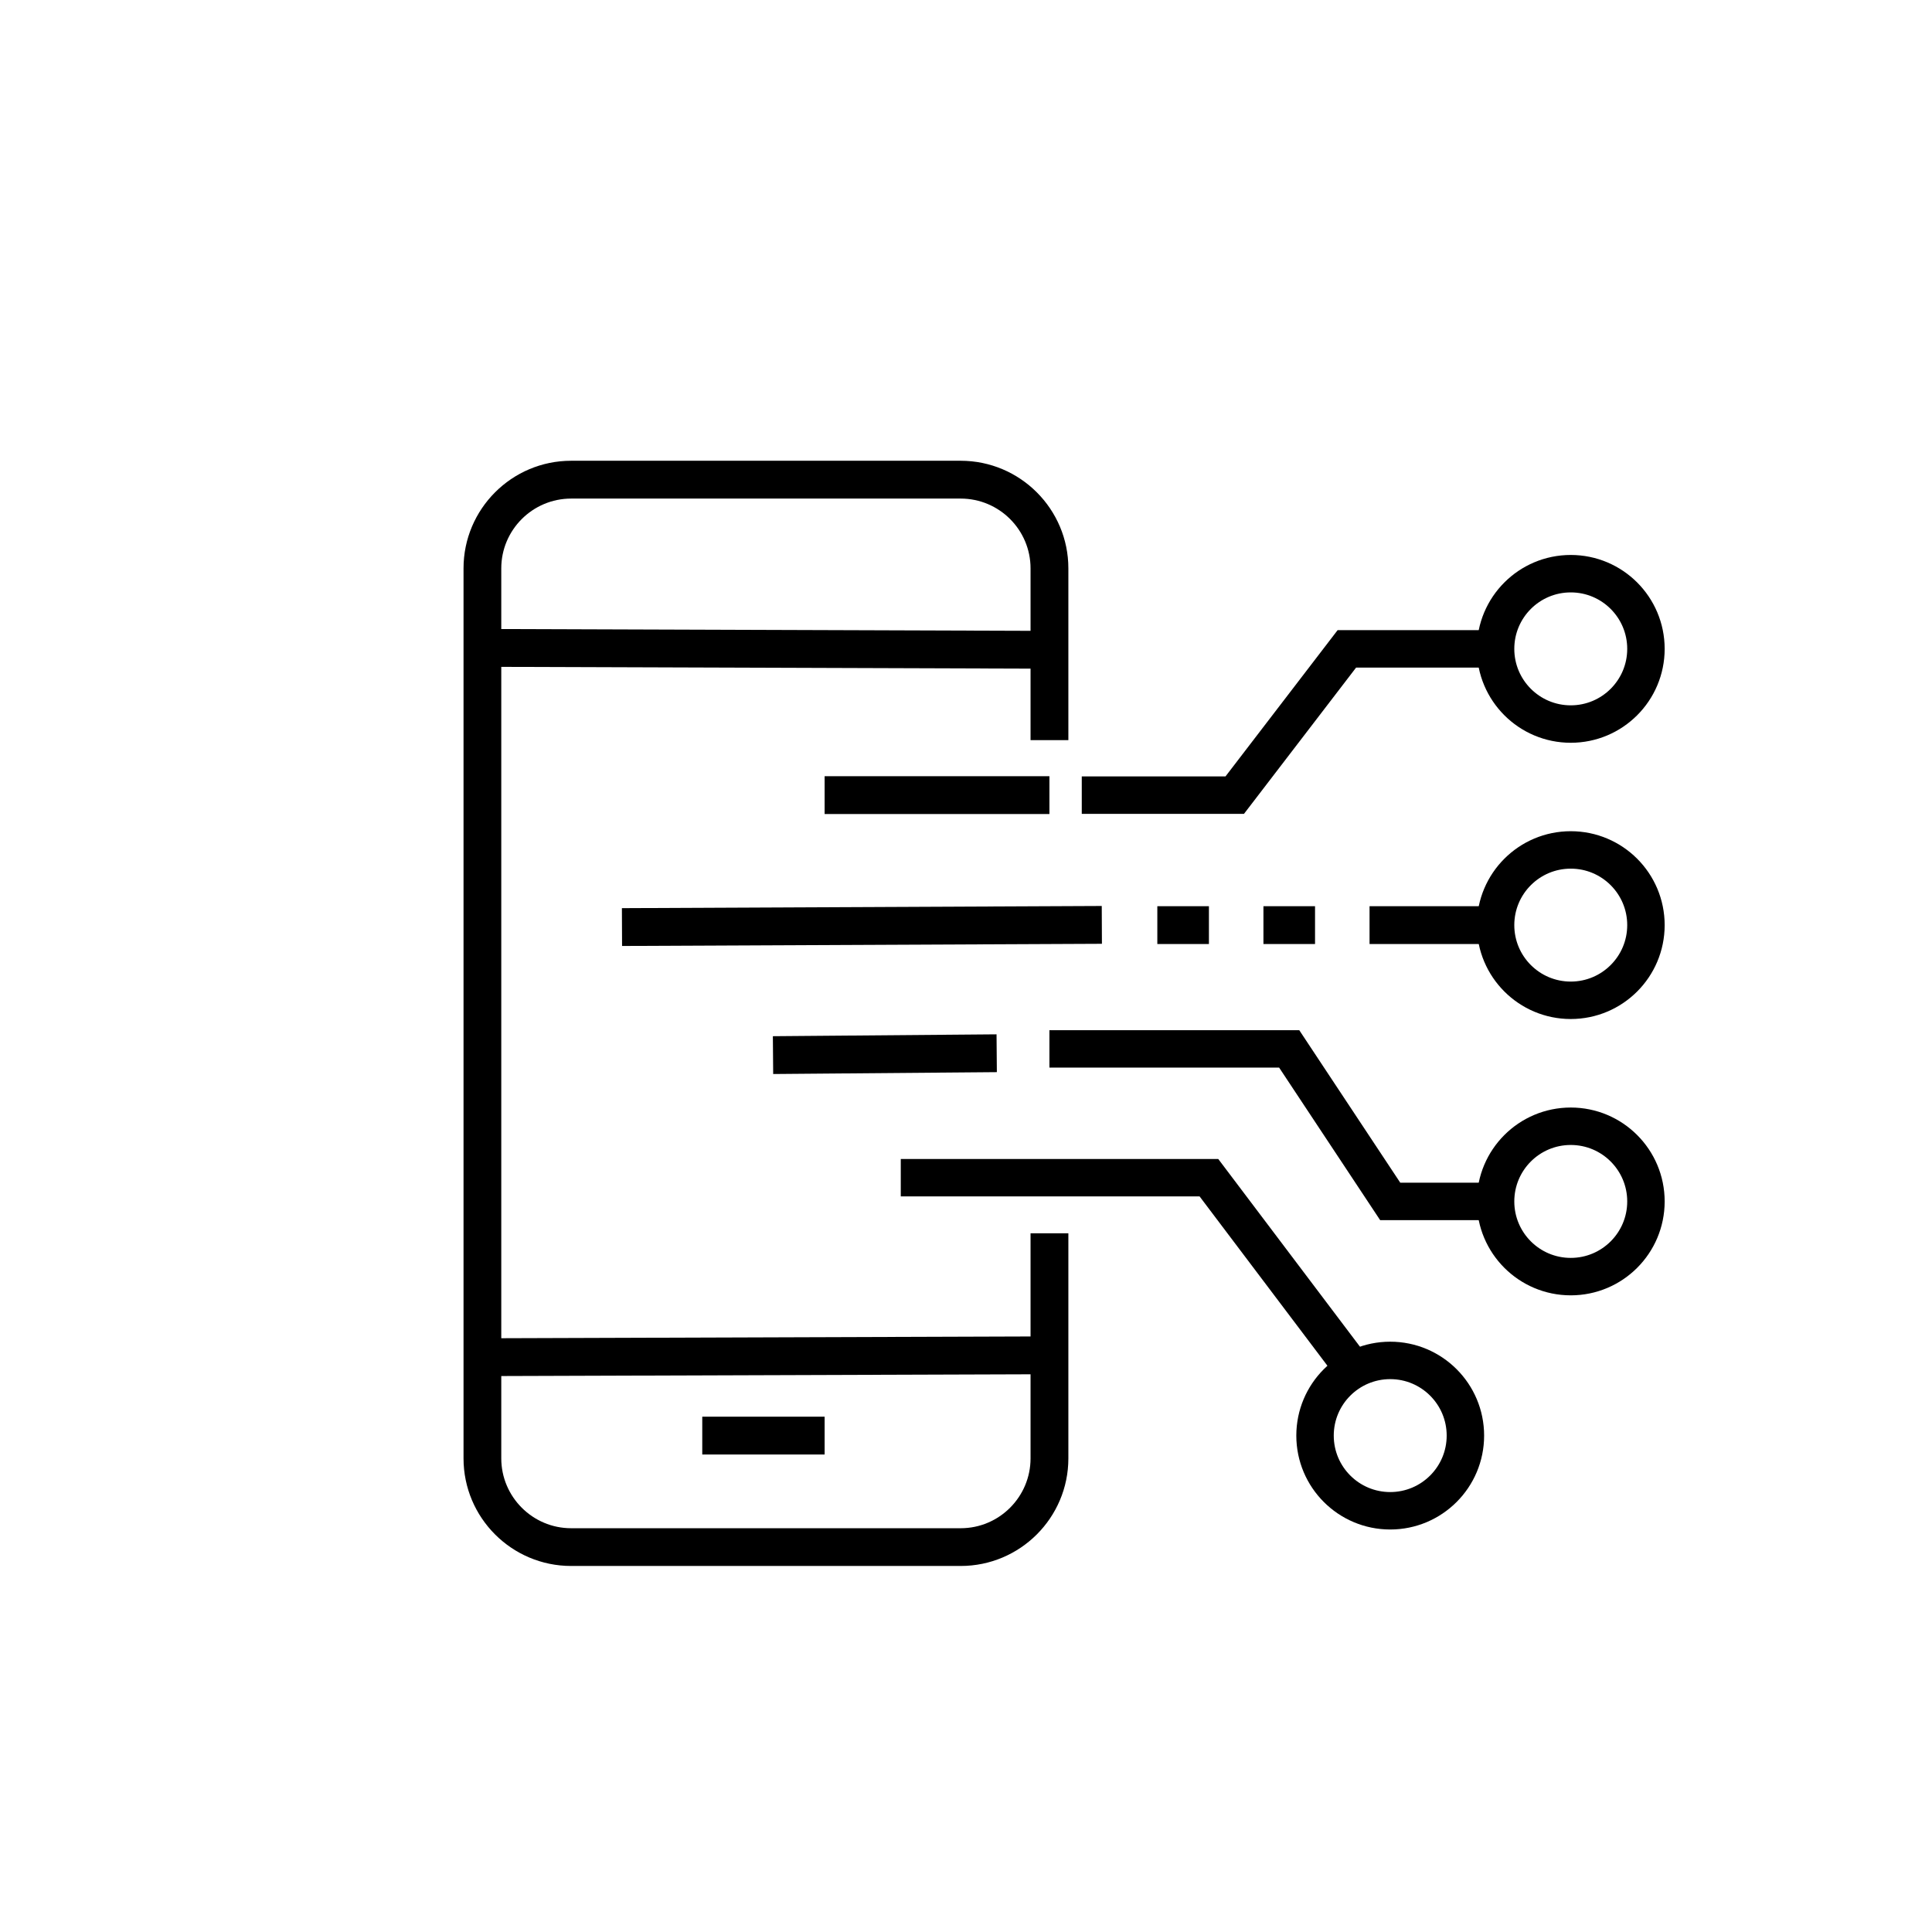 <?xml version="1.0" encoding="UTF-8"?>
<svg id="Layer_1" xmlns="http://www.w3.org/2000/svg" viewBox="0 0 258 258">
  <defs>
    <style>
      .cls-1 {
        stroke-width: 5.05px;
      }

      .cls-1, .cls-2 {
        fill: none;
        stroke: #000;
        stroke-miterlimit: 10;
      }

      .cls-2 {
        stroke-width: 5px;
      }
    </style>
  </defs>
  <path d="M142.67,98.84v-22.94c0-7.92-6.45-14.37-14.38-14.37h-52.02c-7.93,0-14.37,6.45-14.37,14.37v118.85c0,7.93,6.44,14.37,14.37,14.37h52.02c7.93,0,14.38-6.44,14.38-14.37v-30.06h-5.05v30.06c0,5.14-4.18,9.33-9.33,9.33h-52.02c-5.14,0-9.33-4.19-9.33-9.33v-118.85c0-5.14,4.19-9.32,9.33-9.32h52.02c5.15,0,9.33,4.18,9.33,9.32v22.94h5.05Z"/>
  <line class="cls-1" x1="64.42" y1="86.52" x2="142.03" y2="86.78"/>
  <line class="cls-1" x1="64.42" y1="181.24" x2="140.14" y2="180.99"/>
  <line class="cls-1" x1="93.78" y1="191.71" x2="110.12" y2="191.71"/>
  <line class="cls-1" x1="110.12" y1="106.18" x2="140.14" y2="106.18"/>
  <line class="cls-1" x1="83.06" y1="123.8" x2="147.14" y2="123.51"/>
  <line class="cls-1" x1="103.23" y1="140.9" x2="133.1" y2="140.65"/>
  <line class="cls-1" x1="154.55" y1="123.54" x2="161.44" y2="123.54"/>
  <line class="cls-1" x1="168.72" y1="123.54" x2="175.61" y2="123.54"/>
  <line class="cls-1" x1="182.89" y1="123.54" x2="199.72" y2="123.54"/>
  <circle class="cls-2" cx="209.76" cy="123.54" r="10.04"/>
  <circle class="cls-2" cx="209.76" cy="86.65" r="10.04"/>
  <circle class="cls-2" cx="209.76" cy="160.44" r="10.04"/>
  <circle class="cls-2" cx="185.65" cy="191.71" r="10.04"/>
  <polyline class="cls-2" points="120.29 157.27 161.44 157.27 179.86 181.67"/>
  <polyline class="cls-2" points="140.14 140.07 172.16 140.07 185.65 160.44 199.72 160.44"/>
  <polyline class="cls-2" points="144.46 106.18 164.89 106.18 179.86 86.65 199.72 86.65"/>
</svg>